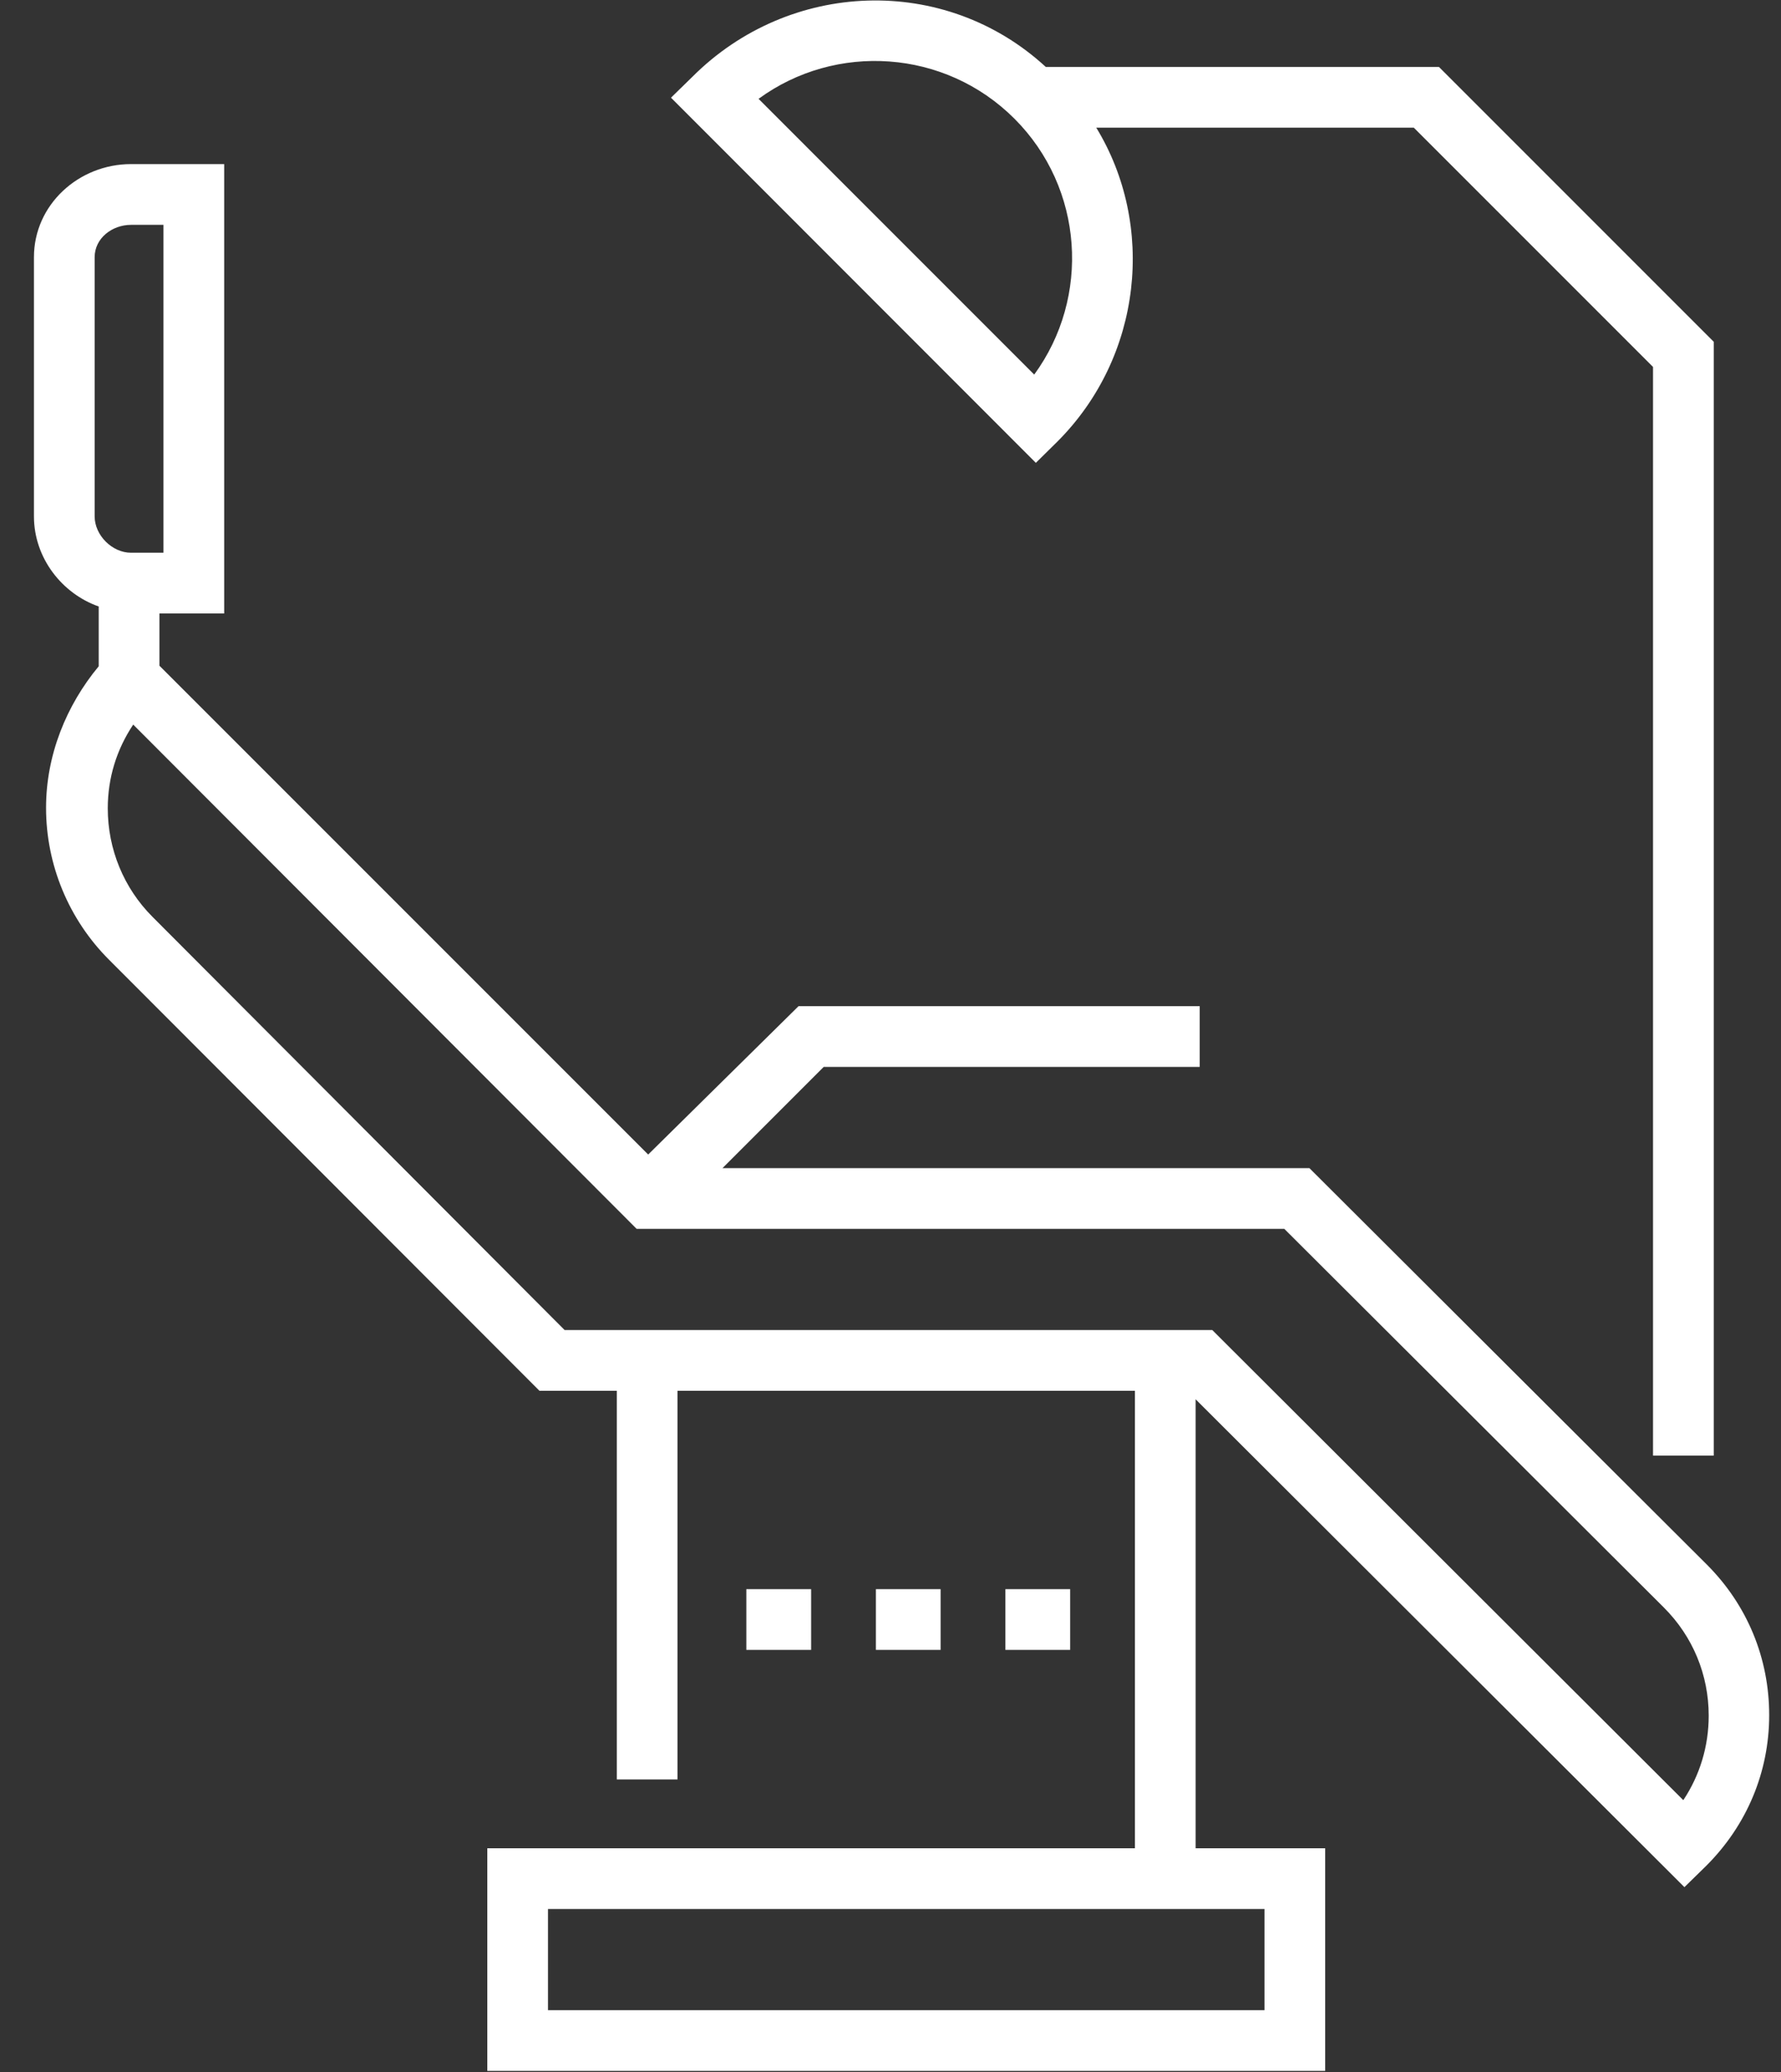 <?xml version="1.0" encoding="UTF-8"?>
<svg width="49px" height="57px" viewBox="0 0 49 57" version="1.1" xmlns="http://www.w3.org/2000/svg" xmlns:xlink="http://www.w3.org/1999/xlink">
    <rect x="0" y="0" width="49" height="57" fill="#333333" stroke="none"/>
    <!-- Generator: Sketch 52.5 (67469) - http://www.bohemiancoding.com/sketch -->
    <title>dentist</title>
    <desc>Created with Sketch.</desc>
    <g id="Digital-Pages-Revisions" stroke="none" stroke-width="1" fill="none" fill-rule="evenodd">
        <g id="Landing-(home)-Page" transform="translate(-585, -698)" fill="#FFFFFF">
            <g id="dentist" transform="translate(585.878, 698.013)">
                <path d="M46.083,43.027 L35.147,32.12 L19,32.12 L21.784,29.336 L32.129,29.336 L32.129,27.665 L21.092,27.665 L16.955,31.746 L3.508,18.299 L3.508,16.863 L5.29,16.863 L5.29,4.501 L2.728,4.501 C1.285,4.501 0.056,5.619 0.056,7.062 L0.056,14.19 C0.056,15.341 0.835,16.32 1.838,16.67 L1.838,18.315 C0.946,19.39 0.389,20.758 0.389,22.208 C0.389,23.778 1.014,25.281 2.124,26.39 L13.964,38.245 L16.092,38.245 L16.092,48.936 L17.762,48.936 L17.762,38.245 L30.347,38.245 L30.347,50.829 L12.529,50.829 L12.529,56.954 L35.581,56.954 L35.581,50.829 L32.017,50.829 L32.017,38.479 L45.465,51.899 L46.069,51.308 C47.179,50.198 47.797,48.737 47.797,47.167 C47.797,45.598 47.193,44.137 46.083,43.027 Z M33.911,55.284 L14.199,55.284 L14.199,52.5 L33.911,52.5 L33.911,55.284 Z M1.726,7.063 C1.726,6.54 2.207,6.172 2.728,6.172 L3.619,6.172 L3.619,15.192 L2.728,15.192 C2.207,15.192 1.726,14.712 1.726,14.19 L1.726,7.063 Z M45.434,49.506 L32.475,36.574 L14.656,36.574 L3.319,25.209 C2.525,24.415 2.087,23.345 2.087,22.222 C2.087,21.383 2.332,20.602 2.787,19.919 L16.637,33.79 L34.456,33.79 L44.901,44.209 C45.696,45.003 46.133,46.059 46.133,47.182 C46.133,48.021 45.889,48.823 45.434,49.506 Z" id="Shape" fill-rule="nonzero"></path>
                <polygon id="Path" points="19.656 43.702 21.438 43.702 21.438 45.372 19.656 45.372"></polygon>
                <polygon id="Path" points="23.22 43.702 25.001 43.702 25.001 45.372 23.22 45.372"></polygon>
                <polygon id="Path" points="26.783 43.702 28.565 43.702 28.565 45.372 26.783 45.372"></polygon>
                <path d="M28.212,12.136 C30.558,9.79 30.915,6.172 29.283,3.499 L38.019,3.499 L44.601,10.081 L44.601,40.027 L46.272,40.027 L46.272,9.389 L38.711,1.828 L27.894,1.828 C25.11,-0.733 20.838,-0.567 18.174,2.097 L17.583,2.674 L27.621,12.719 L28.212,12.136 Z M19.992,2.706 C22.113,1.154 25.115,1.336 27.031,3.251 C28.946,5.166 29.128,8.169 27.576,10.291 L19.992,2.706 Z" id="Shape" fill-rule="nonzero"></path>
            </g>
        </g>
    </g>
</svg>